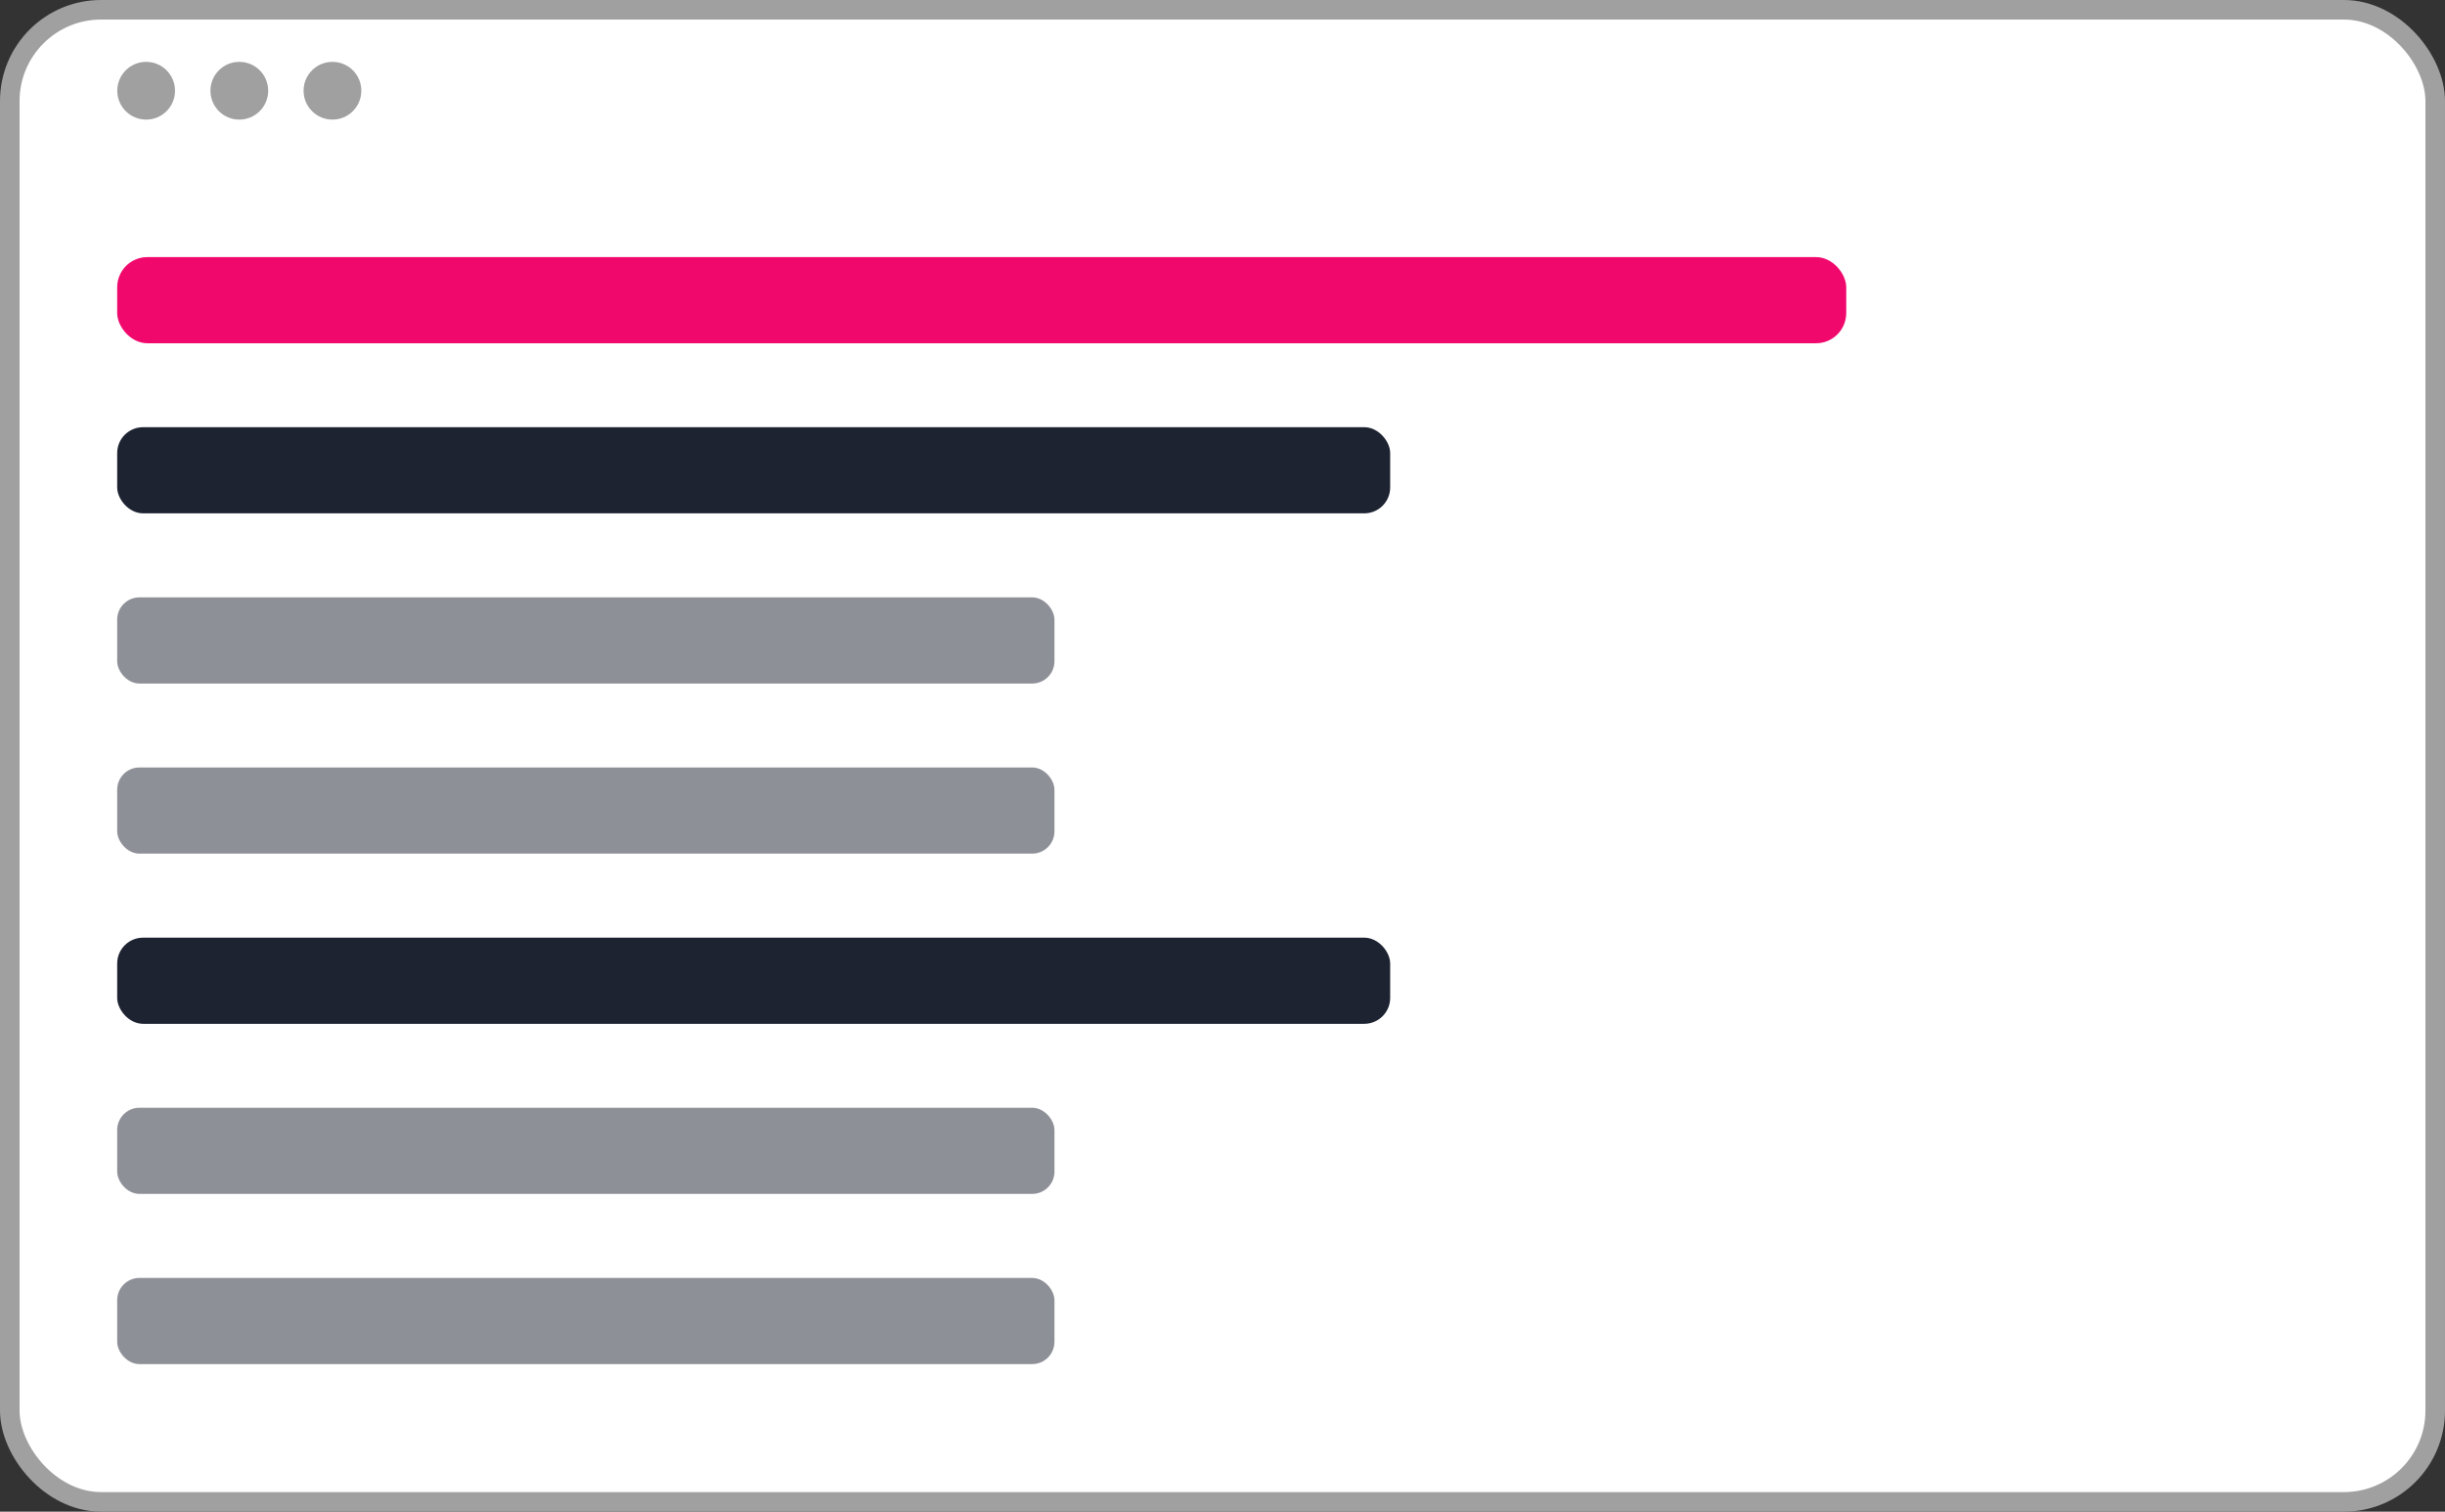 <?xml version="1.0" encoding="UTF-8"?><svg id="b" xmlns="http://www.w3.org/2000/svg" viewBox="0 0 262.48 162.28"><rect x="0" y="0" width="262.48" height="162.28" fill="#333333" stroke="none"/><defs><style>.d{fill:#f0086d;}.e{fill:#a0a0a0;}.f,.g{fill:#1e2332;}.h{fill:#fff;stroke:#a0a0a0;stroke-miterlimit:10;stroke-width:2.1px;}.g{opacity:.5;}</style></defs><g id="c"><g><rect class="h" x="1.05" y="1.05" width="260.38" height="160.18" rx="9.8" ry="9.8"/><circle class="e" cx="15.69" cy="9.74" r="3.1"/><circle class="e" cx="25.69" cy="9.74" r="3.1"/><circle class="e" cx="35.69" cy="9.74" r="3.1"/><rect class="g" x="12.58" y="64.13" width="100.62" height="9.25" rx="2.39" ry="2.39"/><rect class="g" x="12.58" y="82.39" width="100.62" height="9.25" rx="2.39" ry="2.39"/><rect class="f" x="12.58" y="45.86" width="136.66" height="9.25" rx="2.78" ry="2.78"/><rect class="g" x="12.58" y="118.92" width="100.62" height="9.25" rx="2.39" ry="2.39"/><rect class="g" x="12.58" y="137.19" width="100.62" height="9.25" rx="2.39" ry="2.39"/><rect class="f" x="12.58" y="100.66" width="136.66" height="9.25" rx="2.78" ry="2.78"/><rect class="d" x="12.58" y="27.6" width="185.62" height="9.25" rx="3.24" ry="3.24"/></g></g></svg>